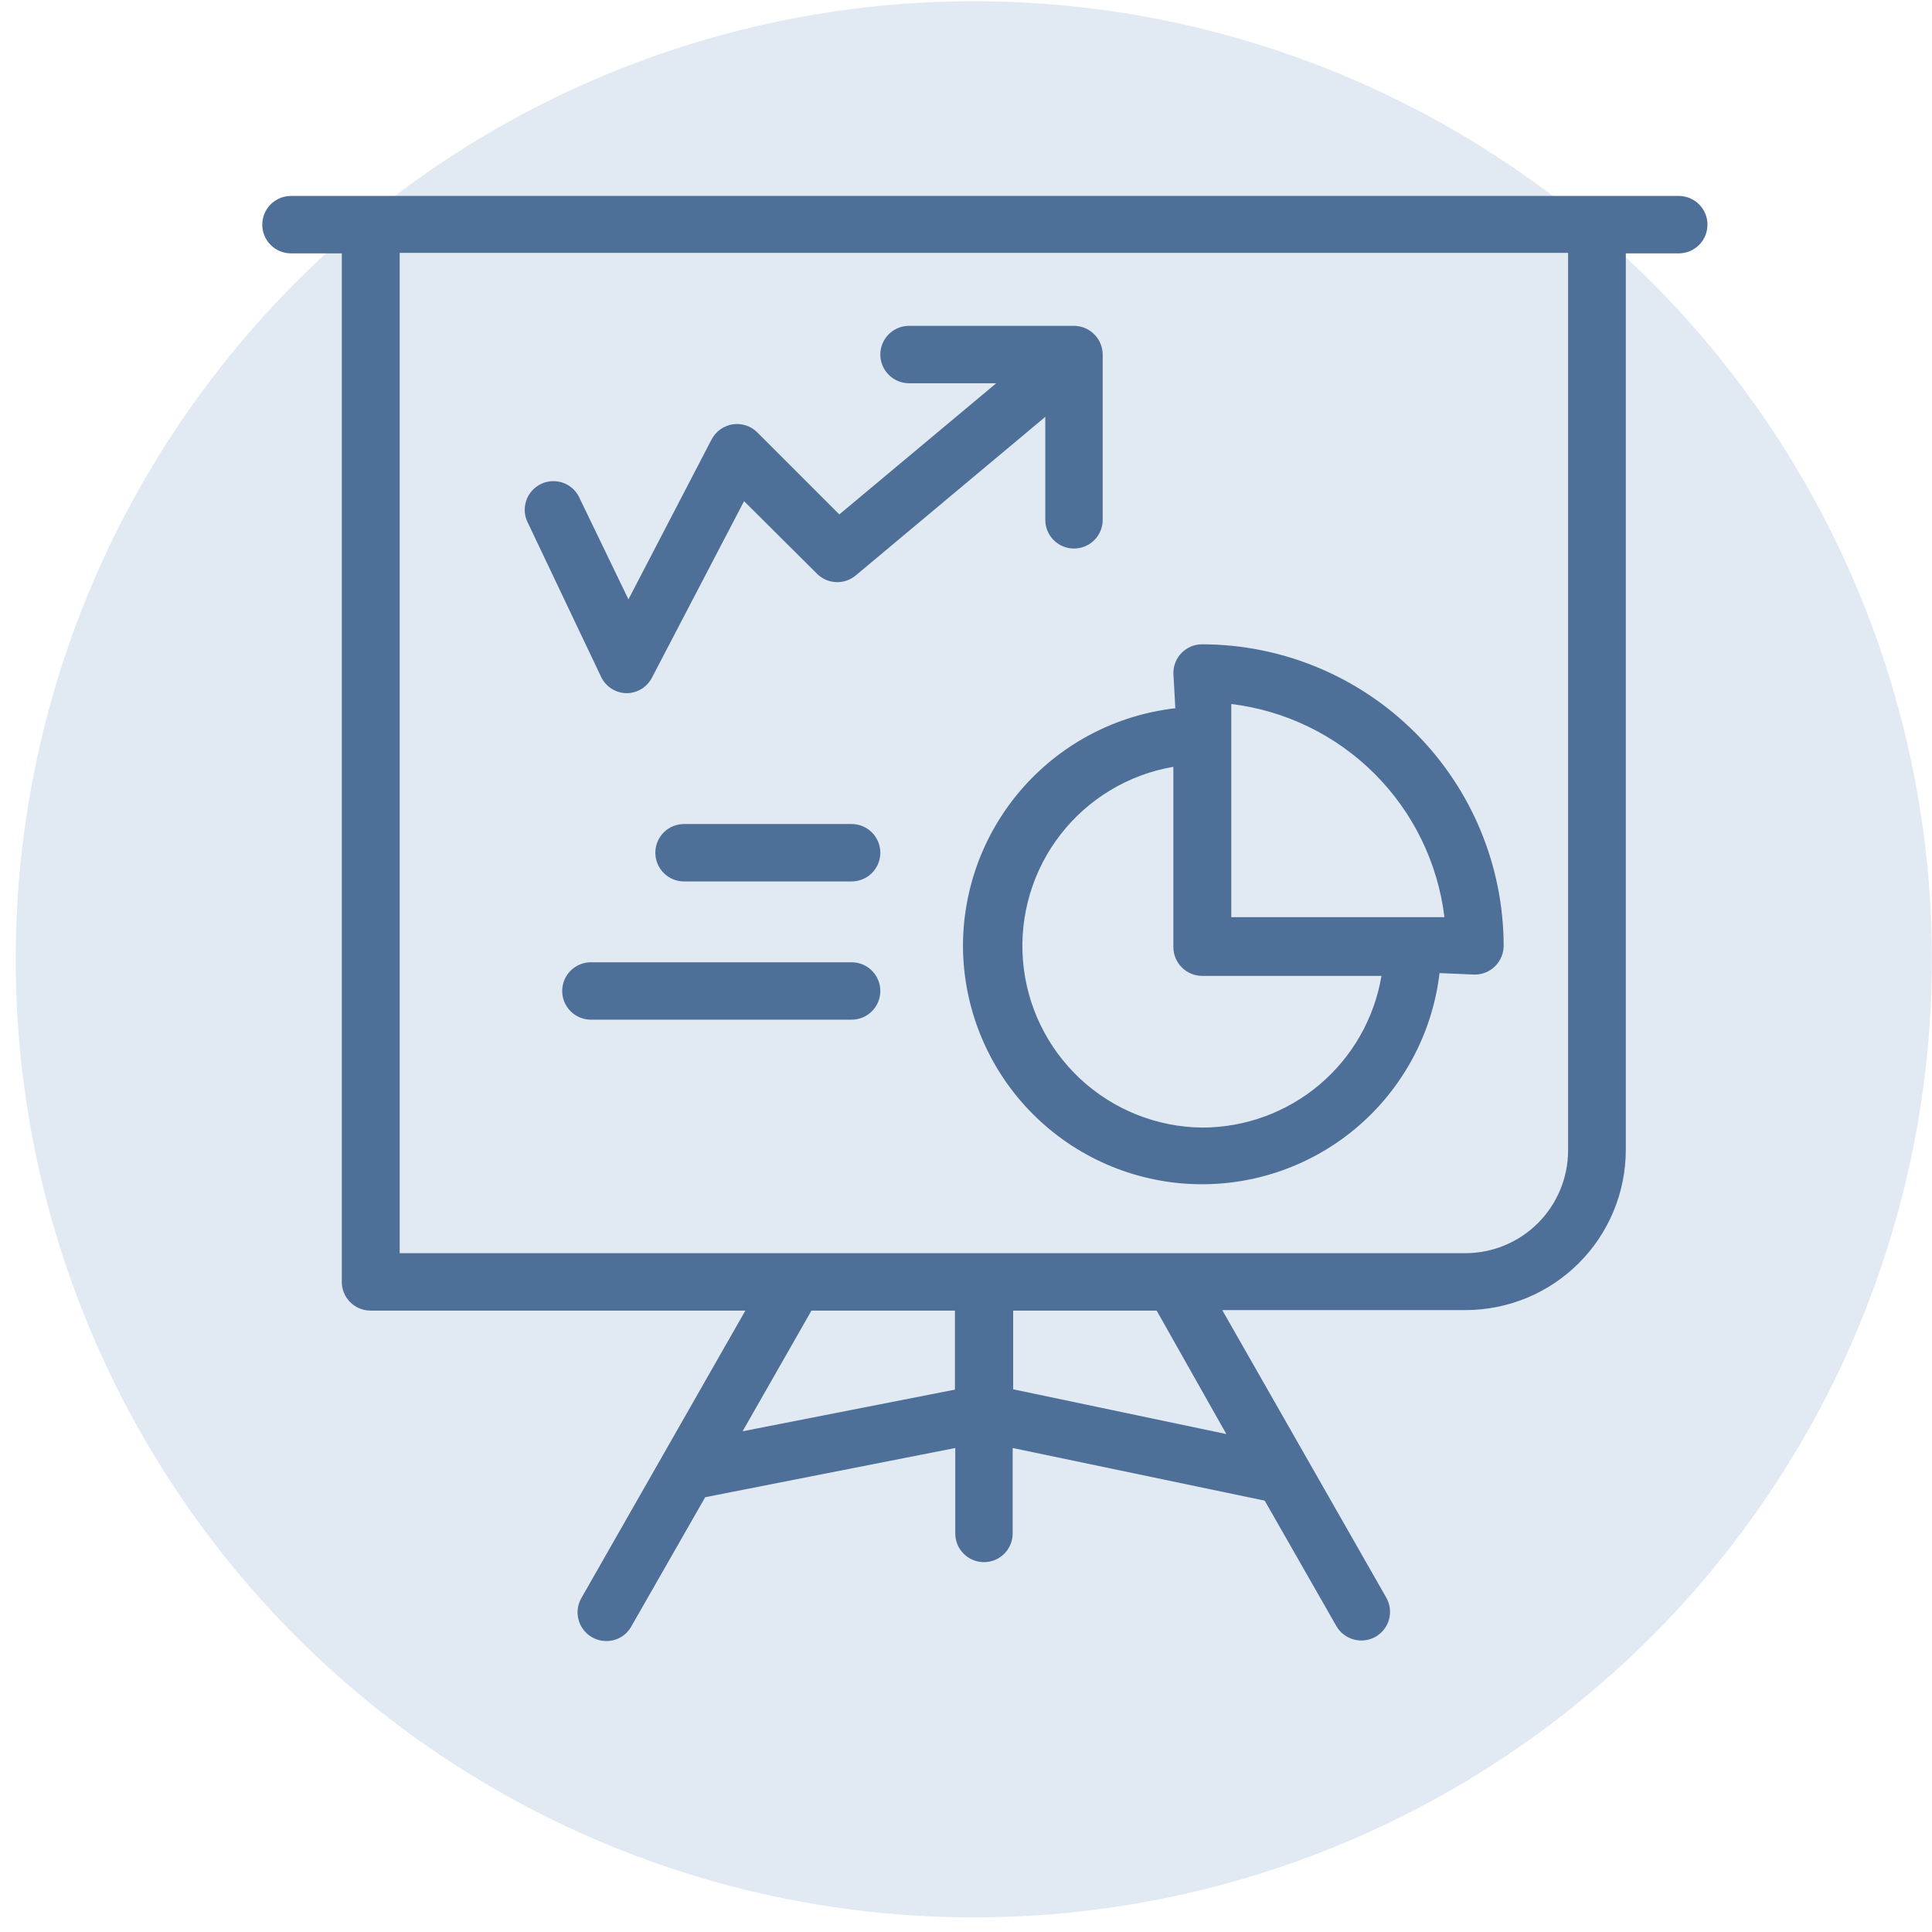 <svg width="122" height="122" viewBox="0 0 122 122" fill="none" xmlns="http://www.w3.org/2000/svg">
<circle cx="61.492" cy="60.578" r="60.5" fill="#E1E9F3"/>
<path d="M106.01 12.374H18.373C17.892 12.374 17.431 12.565 17.092 12.905C16.752 13.245 16.561 13.706 16.561 14.187C16.561 14.667 16.752 15.128 17.092 15.468C17.431 15.808 17.892 15.999 18.373 15.999H21.583V80.947C21.583 81.428 21.774 81.889 22.114 82.229C22.454 82.569 22.915 82.76 23.395 82.76H47.068L36.712 100.913C36.554 101.188 36.472 101.501 36.472 101.818C36.473 102.136 36.558 102.448 36.717 102.723C36.877 102.998 37.105 103.226 37.381 103.384C37.656 103.543 37.968 103.626 38.286 103.626C38.606 103.628 38.921 103.545 39.197 103.385C39.474 103.224 39.703 102.993 39.86 102.714L44.531 94.544L60.322 91.437V96.832C60.322 97.313 60.513 97.774 60.853 98.114C61.193 98.454 61.654 98.645 62.135 98.645C62.615 98.645 63.076 98.454 63.416 98.114C63.756 97.774 63.947 97.313 63.947 96.832V91.437L79.863 94.761L84.388 102.683C84.629 103.099 85.024 103.403 85.487 103.529C85.951 103.655 86.445 103.593 86.863 103.356C87.07 103.238 87.251 103.08 87.397 102.892C87.543 102.704 87.65 102.488 87.713 102.258C87.775 102.029 87.792 101.789 87.762 101.552C87.731 101.316 87.655 101.088 87.536 100.881L77.181 82.728H92.548C95.229 82.726 97.799 81.66 99.695 79.766C101.592 77.871 102.66 75.302 102.665 72.622V15.999H106.01C106.491 15.999 106.952 15.808 107.292 15.468C107.631 15.128 107.822 14.667 107.822 14.187C107.822 13.706 107.631 13.245 107.292 12.905C106.952 12.565 106.491 12.374 106.01 12.374ZM46.892 90.381L51.241 82.76H60.302V87.751L46.892 90.381ZM77.44 90.557L63.978 87.73V82.76H73.039L77.44 90.557ZM99.02 72.653C99.018 74.369 98.335 76.015 97.122 77.23C95.909 78.445 94.265 79.13 92.548 79.135H25.239V15.968H99.02V72.653Z" fill="#4D6F98"/>
<path d="M60.809 59.729C60.821 63.577 62.301 67.274 64.947 70.067C67.593 72.86 71.205 74.538 75.046 74.757C78.887 74.977 82.667 73.721 85.614 71.248C88.561 68.774 90.452 65.269 90.902 61.448L93.138 61.542C93.618 61.539 94.078 61.347 94.417 61.008C94.756 60.669 94.948 60.209 94.951 59.729C94.945 54.68 92.937 49.84 89.367 46.27C85.797 42.7 80.956 40.691 75.907 40.686C75.427 40.686 74.966 40.877 74.626 41.217C74.286 41.556 74.095 42.017 74.095 42.498L74.219 44.724C70.532 45.144 67.128 46.905 64.655 49.672C62.182 52.439 60.813 56.018 60.809 59.729ZM75.907 71.203C73.044 71.171 70.296 70.07 68.203 68.116C66.11 66.161 64.823 63.495 64.596 60.64C64.369 57.785 65.218 54.949 66.975 52.688C68.733 50.427 71.272 48.905 74.095 48.421V59.812C74.098 60.292 74.29 60.751 74.629 61.091C74.968 61.43 75.427 61.622 75.907 61.624H87.236C86.785 64.303 85.4 66.735 83.326 68.489C81.252 70.242 78.623 71.204 75.907 71.203ZM91.212 57.917H77.751V44.455C81.176 44.872 84.363 46.424 86.803 48.864C89.243 51.304 90.796 54.492 91.212 57.917Z" fill="#4D6F98"/>
<path d="M53.778 60.765H37.313C36.832 60.765 36.371 60.956 36.032 61.296C35.692 61.636 35.501 62.096 35.501 62.577C35.501 63.058 35.692 63.519 36.032 63.858C36.371 64.198 36.832 64.389 37.313 64.389H53.778C54.258 64.389 54.719 64.198 55.059 63.858C55.399 63.519 55.59 63.058 55.59 62.577C55.59 62.096 55.399 61.636 55.059 61.296C54.719 60.956 54.258 60.765 53.778 60.765Z" fill="#4D6F98"/>
<path d="M53.778 52.035H43.195C42.714 52.035 42.253 52.226 41.913 52.566C41.573 52.906 41.383 53.367 41.383 53.847C41.383 54.328 41.573 54.789 41.913 55.129C42.253 55.469 42.714 55.66 43.195 55.66H53.778C54.258 55.66 54.719 55.469 55.059 55.129C55.399 54.789 55.59 54.328 55.59 53.847C55.59 53.367 55.399 52.906 55.059 52.566C54.719 52.226 54.258 52.035 53.778 52.035Z" fill="#4D6F98"/>
<path d="M37.955 42.736C38.099 43.042 38.325 43.301 38.609 43.484C38.893 43.667 39.222 43.767 39.56 43.772C39.891 43.773 40.216 43.682 40.499 43.511C40.782 43.339 41.013 43.092 41.165 42.798L46.985 31.646L51.593 36.233C51.914 36.553 52.342 36.74 52.795 36.759C53.247 36.779 53.69 36.628 54.037 36.337L66.007 26.323V32.826C66.007 33.307 66.198 33.768 66.538 34.108C66.878 34.447 67.339 34.638 67.82 34.638C68.3 34.638 68.761 34.447 69.101 34.108C69.441 33.768 69.632 33.307 69.632 32.826V22.388C69.629 21.908 69.437 21.449 69.098 21.11C68.759 20.77 68.299 20.578 67.82 20.576H57.402C56.922 20.576 56.461 20.767 56.121 21.107C55.781 21.446 55.59 21.907 55.59 22.388C55.59 22.869 55.781 23.329 56.121 23.669C56.461 24.009 56.922 24.2 57.402 24.2H62.911L53.001 32.484L47.824 27.307C47.622 27.105 47.376 26.954 47.106 26.866C46.835 26.777 46.547 26.754 46.266 26.797C45.985 26.84 45.718 26.95 45.486 27.116C45.255 27.281 45.066 27.5 44.934 27.752L39.684 37.849L36.629 31.521C36.538 31.292 36.4 31.084 36.225 30.909C36.049 30.735 35.84 30.599 35.61 30.508C35.38 30.418 35.134 30.375 34.887 30.383C34.64 30.391 34.398 30.45 34.174 30.555C33.95 30.661 33.751 30.811 33.587 30.996C33.424 31.181 33.3 31.398 33.224 31.633C33.147 31.868 33.12 32.117 33.142 32.363C33.165 32.609 33.239 32.847 33.357 33.064L37.955 42.736Z" fill="#4D6F98"/>
</svg>
